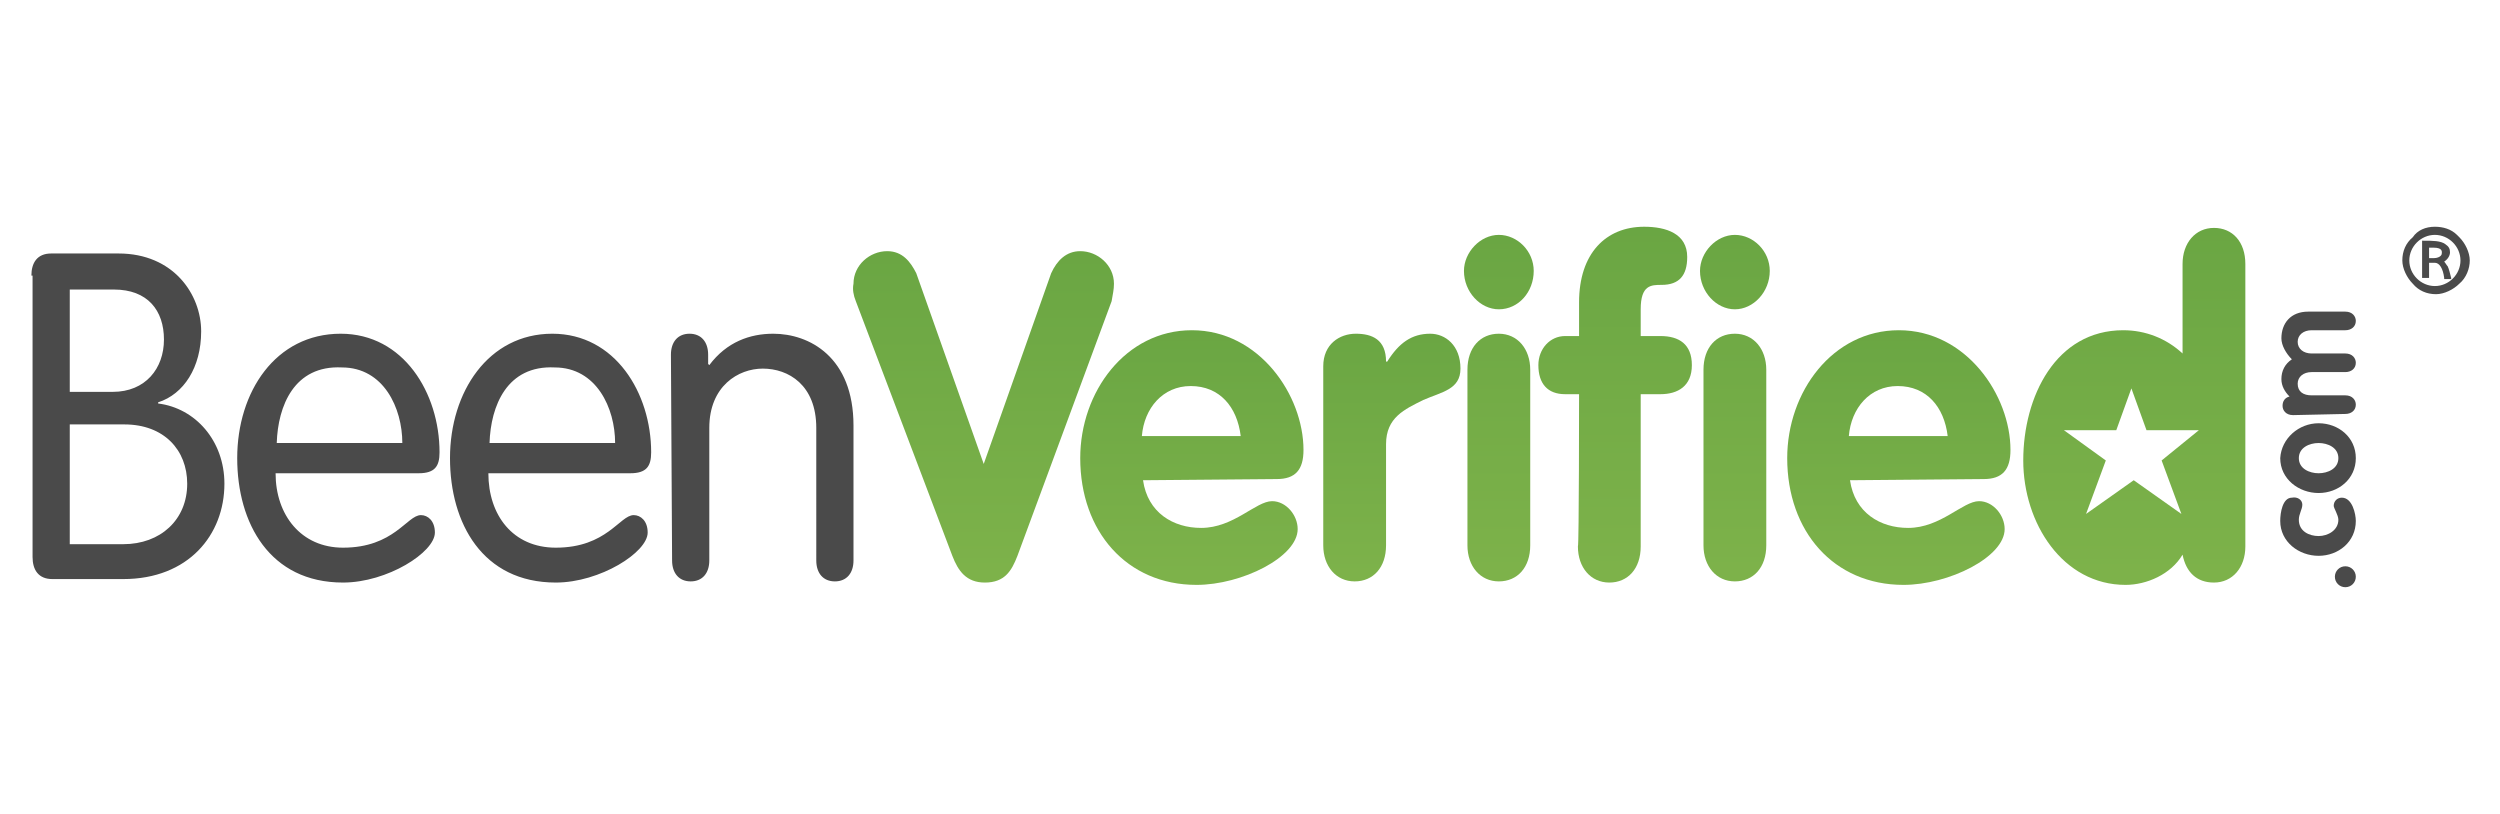 <?xml version="1.0" encoding="UTF-8"?>
<!-- Generator: Adobe Illustrator 27.9.1, SVG Export Plug-In . SVG Version: 6.00 Build 0)  -->
<svg xmlns="http://www.w3.org/2000/svg" xmlns:xlink="http://www.w3.org/1999/xlink" version="1.1" id="Layer_1" x="0px" y="0px" viewBox="0 0 215 70" style="enable-background:new 0 0 215 70;" xml:space="preserve">
<style type="text/css">
	.st0{fill:#4A4A4A;}
	.st1{fill:url(#SVGID_1_);}
	.st2{fill:url(#SVGID_00000168830232054342391040000010076786418541530787_);}
	.st3{fill:url(#SVGID_00000113323630928699969830000016736735726554682535_);}
	.st4{fill:url(#SVGID_00000057849606985882393750000017331387910016236987_);}
	.st5{fill:url(#SVGID_00000031184746237521123690000018076256526130286240_);}
	.st6{fill:url(#SVGID_00000084493990067213156900000002345058529697146255_);}
	.st7{fill:url(#SVGID_00000116950814710664898750000007282645660472552894_);}
	.st8{fill:url(#SVGID_00000104668133569962887470000016241555124000550288_);}
</style>
<g>
	<path class="st0" d="M6,46.8h4.6c3.2,0,5.5-2.1,5.5-5.2c0-2.9-2-5.1-5.4-5.1H6L6,46.8L6,46.8L6,46.8z M6,33.7h3.7   c2.8,0,4.4-2,4.4-4.5c0-2.5-1.4-4.3-4.3-4.3H6V33.7z M2.7,23.7c0-1.1,0.5-1.9,1.7-1.9h5.8c4.7,0,7.1,3.5,7.1,6.7   c0,3.1-1.5,5.4-3.7,6.1v0.1c3.2,0.4,5.7,3.2,5.7,6.9c0,4.4-3.1,8.2-8.7,8.2H4.5c-1.2,0-1.7-0.8-1.7-1.9V23.7z M34.6,38.1   c0-3-1.6-6.5-5.2-6.5c-4.1-0.2-5.5,3.3-5.6,6.5H34.6L34.6,38.1z M23.7,40.7c0,3.6,2.2,6.4,5.8,6.4c4.4,0,5.5-2.8,6.7-2.8   c0.6,0,1.2,0.5,1.2,1.5c0,1.7-4.1,4.3-7.9,4.3c-6.3,0-9.1-5.1-9.1-10.7c0-5.7,3.3-10.7,8.9-10.7c5.4,0,8.5,5.1,8.5,10.2   c0,1.2-0.4,1.8-1.8,1.8H23.7L23.7,40.7z M52.9,38.1c0-3-1.6-6.5-5.2-6.5c-4.1-0.2-5.5,3.3-5.6,6.5C42,38.1,52.9,38.1,52.9,38.1z    M42,40.7c0,3.6,2.1,6.4,5.8,6.4c4.4,0,5.5-2.8,6.7-2.8c0.6,0,1.2,0.5,1.2,1.5c0,1.7-4.1,4.3-7.9,4.3c-6.3,0-9.1-5.1-9.1-10.7   c0-5.7,3.3-10.7,8.8-10.7c5.4,0,8.5,5.1,8.5,10.2c0,1.2-0.4,1.8-1.8,1.8L42,40.7L42,40.7L42,40.7z M57.7,30.5   c0-1.1,0.6-1.8,1.6-1.8c1,0,1.6,0.7,1.6,1.8v0.8l0.1,0.1c1.5-2,3.5-2.7,5.5-2.7c3.1,0,6.9,2,6.9,7.9v11.6c0,1.1-0.6,1.8-1.6,1.8   s-1.6-0.7-1.6-1.8V36.8c0-3.7-2.4-5.1-4.6-5.1c-2.1,0-4.6,1.5-4.6,5.1v11.4c0,1.1-0.6,1.8-1.6,1.8s-1.6-0.7-1.6-1.8L57.7,30.5   L57.7,30.5L57.7,30.5z"></path>
	
		<linearGradient id="SVGID_1_" gradientUnits="userSpaceOnUse" x1="1.219" y1="70.235" x2="1.219" y2="69.078" gradientTransform="matrix(19.284 0 0 -24.602 61.016 1749.523)">
		<stop offset="0" style="stop-color:#6AA643"></stop>
		<stop offset="0.968" style="stop-color:#7DB24A"></stop>
	</linearGradient>
	<path class="st1" d="M73.6,25.9c-0.2-0.5-0.3-1-0.2-1.5c0-1.6,1.4-2.8,2.9-2.8c1.3,0,2,0.9,2.5,1.9l5.8,16.4l5.8-16.4   c0.5-1.1,1.3-1.9,2.5-1.9c1.5,0,2.9,1.2,2.9,2.8c0,0.5-0.1,0.9-0.2,1.5l-8.1,21.9c-0.5,1.3-1.1,2.3-2.8,2.3c-1.6,0-2.3-1-2.8-2.3   L73.6,25.9L73.6,25.9z"></path>
	
		<linearGradient id="SVGID_00000020365737893533700810000001793473584189278397_" gradientUnits="userSpaceOnUse" x1="1.483" y1="69.954" x2="1.483" y2="68.796" gradientTransform="matrix(16.594 0 0 -18.879 77.8 1349.103)">
		<stop offset="0" style="stop-color:#6AA643"></stop>
		<stop offset="0.968" style="stop-color:#7DB24A"></stop>
	</linearGradient>
	<path style="fill:url(#SVGID_00000020365737893533700810000001793473584189278397_);" d="M106.7,37.5c-0.3-2.5-1.8-4.3-4.3-4.3   c-2.4,0-4,1.9-4.2,4.3H106.7z M98.3,41.3c0.4,2.8,2.6,4.1,5,4.1c2.8,0,4.7-2.3,6.1-2.3c1.2,0,2.2,1.2,2.2,2.4   c0,2.4-4.8,4.8-8.7,4.8c-6,0-10-4.6-10-10.9c0-5.7,3.9-11,9.6-11c5.8,0,9.6,5.6,9.6,10.3c0,1.7-0.7,2.5-2.3,2.5L98.3,41.3   L98.3,41.3L98.3,41.3z"></path>
	
		<linearGradient id="SVGID_00000142871523437247392150000014970758983774507705_" gradientUnits="userSpaceOnUse" x1="2.336" y1="69.928" x2="2.336" y2="68.77" gradientTransform="matrix(10.166 0 0 -18.452 95.964 1318.976)">
		<stop offset="0" style="stop-color:#6AA643"></stop>
		<stop offset="0.968" style="stop-color:#7DB24A"></stop>
	</linearGradient>
	<path style="fill:url(#SVGID_00000142871523437247392150000014970758983774507705_);" d="M113.8,31.5c0-1.9,1.4-2.8,2.8-2.8   c1.4,0,2.6,0.5,2.6,2.4h0.1c1-1.6,2.1-2.4,3.7-2.4c1.3,0,2.6,1,2.6,3c0,1.8-1.6,2-3.2,2.7c-1.6,0.8-3.2,1.5-3.2,3.8v8.7   c0,1.9-1.1,3.1-2.7,3.1c-1.6,0-2.7-1.3-2.7-3.1L113.8,31.5L113.8,31.5z"></path>
	
		<linearGradient id="SVGID_00000054247739774224560340000002552493006980414636_" gradientUnits="userSpaceOnUse" x1="4.337" y1="70.278" x2="4.337" y2="69.12" gradientTransform="matrix(5.19 0 0 -25.79 106.392 1832.66)">
		<stop offset="0" style="stop-color:#6AA643"></stop>
		<stop offset="0.968" style="stop-color:#7DB24A"></stop>
	</linearGradient>
	<path style="fill:url(#SVGID_00000054247739774224560340000002552493006980414636_);" d="M126.2,31.8c0-1.9,1.1-3.1,2.7-3.1   c1.6,0,2.7,1.3,2.7,3.1v15.1c0,1.9-1.1,3.1-2.7,3.1c-1.6,0-2.7-1.3-2.7-3.1V31.8z M131.9,23.3c0,1.8-1.3,3.3-3,3.3   c-1.6,0-3-1.5-3-3.3c0-1.6,1.4-3.1,3-3.1C130.5,20.2,131.9,21.6,131.9,23.3z"></path>
	
		<linearGradient id="SVGID_00000057136798899473985510000006606719206280735908_" gradientUnits="userSpaceOnUse" x1="2.357" y1="70.296" x2="2.357" y2="69.138" gradientTransform="matrix(11.451 0 0 -26.336 111.868 1870.856)">
		<stop offset="0" style="stop-color:#6AA643"></stop>
		<stop offset="0.968" style="stop-color:#7DB24A"></stop>
	</linearGradient>
	<path style="fill:url(#SVGID_00000057136798899473985510000006606719206280735908_);" d="M135.8,33.9h-1.2c-1.5,0-2.3-0.9-2.3-2.5   c0-1.4,1-2.5,2.3-2.5h1.2V26c0-4.2,2.3-6.5,5.6-6.5c1.9,0,3.7,0.6,3.7,2.6c0,1.6-0.7,2.4-2.2,2.4c-0.9,0-1.8,0-1.8,2.1v2.3h1.7   c1.6,0,2.7,0.7,2.7,2.5c0,1.8-1.2,2.5-2.7,2.5h-1.7v13.1c0,1.9-1.1,3.1-2.7,3.1s-2.7-1.3-2.7-3.1C135.8,46.9,135.8,33.9,135.8,33.9   z"></path>
	
		<linearGradient id="SVGID_00000181060211622433867220000001939246475734935432_" gradientUnits="userSpaceOnUse" x1="4.869" y1="70.278" x2="4.869" y2="69.12" gradientTransform="matrix(5.19 0 0 -25.79 123.914 1832.66)">
		<stop offset="0" style="stop-color:#6AA643"></stop>
		<stop offset="0.968" style="stop-color:#7DB24A"></stop>
	</linearGradient>
	<path style="fill:url(#SVGID_00000181060211622433867220000001939246475734935432_);" d="M146.5,31.8c0-1.9,1.1-3.1,2.7-3.1   s2.7,1.3,2.7,3.1v15.1c0,1.9-1.1,3.1-2.7,3.1s-2.7-1.3-2.7-3.1L146.5,31.8L146.5,31.8z M152.2,23.3c0,1.8-1.4,3.3-3,3.3   c-1.6,0-3-1.5-3-3.3c0-1.6,1.4-3.1,3-3.1C150.8,20.2,152.2,21.6,152.2,23.3z"></path>
	
		<linearGradient id="SVGID_00000137846281162054660960000017929169483559516862_" gradientUnits="userSpaceOnUse" x1="1.982" y1="69.954" x2="1.982" y2="68.796" gradientTransform="matrix(16.594 0 0 -18.879 130.389 1349.103)">
		<stop offset="0" style="stop-color:#6AA643"></stop>
		<stop offset="0.968" style="stop-color:#7DB24A"></stop>
	</linearGradient>
	<path style="fill:url(#SVGID_00000137846281162054660960000017929169483559516862_);" d="M167.5,37.5c-0.3-2.5-1.8-4.3-4.3-4.3   c-2.4,0-4,1.9-4.2,4.3H167.5z M159.1,41.3c0.4,2.8,2.6,4.1,5,4.1c2.8,0,4.7-2.3,6.1-2.3c1.2,0,2.2,1.2,2.2,2.4   c0,2.4-4.8,4.8-8.7,4.8c-6,0-10-4.6-10-10.9c0-5.7,3.9-11,9.6-11c5.8,0,9.6,5.6,9.6,10.3c0,1.7-0.7,2.5-2.3,2.5L159.1,41.3   L159.1,41.3L159.1,41.3z"></path>
	<path class="st0" d="M200.8,49.6c0-0.5,0.4-0.9,0.9-0.9c0.5,0,0.9,0.4,0.9,0.9c0,0.5-0.4,0.9-0.9,0.9   C201.2,50.5,200.8,50.1,200.8,49.6 M198,43.4c0,0.4-0.3,0.8-0.3,1.3c0,1,0.9,1.4,1.7,1.4c0.8,0,1.7-0.5,1.7-1.4   c0-0.4-0.4-1-0.4-1.2c0-0.4,0.3-0.7,0.7-0.7c0.9,0,1.2,1.4,1.2,2c0,1.8-1.5,3-3.2,3c-1.7,0-3.3-1.2-3.3-3c0-0.7,0.2-2,1-2   C197.6,42.7,198,43,198,43.4 M199.4,40.7c0.8,0,1.7-0.4,1.7-1.3c0-0.9-0.9-1.3-1.7-1.3c-0.8,0-1.7,0.4-1.7,1.3   C197.7,40.3,198.6,40.7,199.4,40.7 M199.4,36.4c1.7,0,3.2,1.2,3.2,3c0,1.8-1.5,3-3.2,3c-1.7,0-3.3-1.2-3.3-3   C196.2,37.7,197.7,36.4,199.4,36.4 M197.2,35.7c-0.6,0-0.9-0.4-0.9-0.8c0-0.4,0.2-0.7,0.6-0.8c-0.4-0.4-0.7-0.9-0.7-1.5   c0-0.7,0.3-1.3,0.9-1.7c-0.5-0.5-0.9-1.2-0.9-1.8c0-1.3,0.8-2.3,2.3-2.3h3.2c0.6,0,0.9,0.4,0.9,0.8c0,0.5-0.4,0.8-0.9,0.8h-2.9   c-0.7,0-1.2,0.4-1.2,1c0,0.6,0.5,1,1.2,1h2.9c0.6,0,0.9,0.4,0.9,0.8c0,0.5-0.4,0.8-0.9,0.8h-2.9c-0.7,0-1.2,0.4-1.2,1   c0,0.7,0.5,1,1.2,1h2.9c0.6,0,0.9,0.4,0.9,0.8c0,0.5-0.4,0.8-0.9,0.8L197.2,35.7L197.2,35.7L197.2,35.7z"></path>
	
		<linearGradient id="SVGID_00000013913128321410109980000008732708441691484836_" gradientUnits="userSpaceOnUse" x1="2.16" y1="70.302" x2="2.16" y2="69.144" gradientTransform="matrix(16.474 0 0 -26.549 147.935 1886.003)">
		<stop offset="0" style="stop-color:#6AA643"></stop>
		<stop offset="0.968" style="stop-color:#7DB24A"></stop>
	</linearGradient>
	<path style="fill:url(#SVGID_00000013913128321410109980000008732708441691484836_);" d="M185.9,39.6l1.7,4.6l-4.1-2.9l-4.1,2.9   l1.7-4.6l-3.6-2.6h4.5l1.3-3.6l1.3,3.6h4.5L185.9,39.6z M190.4,19.6c-1.6,0-2.7,1.3-2.7,3.1v7.7c-1.4-1.3-3.2-2-5.1-2   c-5.8,0-8.6,5.7-8.6,11.2c0,5.4,3.4,10.7,8.8,10.7c1.8,0,3.9-0.9,4.9-2.6c0.3,1.5,1.2,2.4,2.7,2.4c1.6,0,2.7-1.3,2.7-3.1V22.7   C193.1,20.8,192,19.6,190.4,19.6L190.4,19.6z"></path>
	<path class="st0" d="M209.4,19.5c0.7,0,1.4,0.2,1.9,0.7l0.2,0.2c0.5,0.5,0.9,1.3,0.9,2s-0.3,1.5-0.9,2c-0.5,0.5-1.3,0.9-2,0.9   c-0.8,0-1.5-0.3-2-0.9c-0.5-0.5-0.9-1.3-0.9-2c0-0.8,0.3-1.5,0.9-2C207.9,19.8,208.6,19.5,209.4,19.5z M209.4,20.2   c-1.2,0-2.2,1-2.2,2.2c0,1.2,1,2.2,2.2,2.2c1.2,0,2.2-1,2.2-2.2C211.6,21.2,210.6,20.2,209.4,20.2z M210.3,21   c0.3,0.2,0.4,0.4,0.4,0.7c0,0.3-0.2,0.6-0.5,0.8c0.1,0.1,0.2,0.3,0.3,0.4c0.1,0.2,0.2,0.6,0.3,1l0,0.1h-0.6l0-0.1   c-0.1-0.8-0.4-1.3-0.8-1.3h-0.5v1.3h-0.6v-3.2l0.1,0C209.2,20.7,209.9,20.7,210.3,21L210.3,21z M209.3,21.3c-0.1,0-0.3,0-0.4,0v0.9   h0.4c0.3,0,0.5-0.1,0.6-0.2c0.1-0.1,0.1-0.2,0.1-0.3C210,21.6,210,21.3,209.3,21.3L209.3,21.3z"></path>
</g>
<g>
</g>
<g>
</g>
<g>
</g>
<g>
</g>
<g>
</g>
<g>
</g>
<g>
</g>
<g>
</g>
<g>
</g>
<g>
</g>
<g>
</g>
<g>
</g>
<g>
</g>
<g>
</g>
<g>
</g>
</svg>
